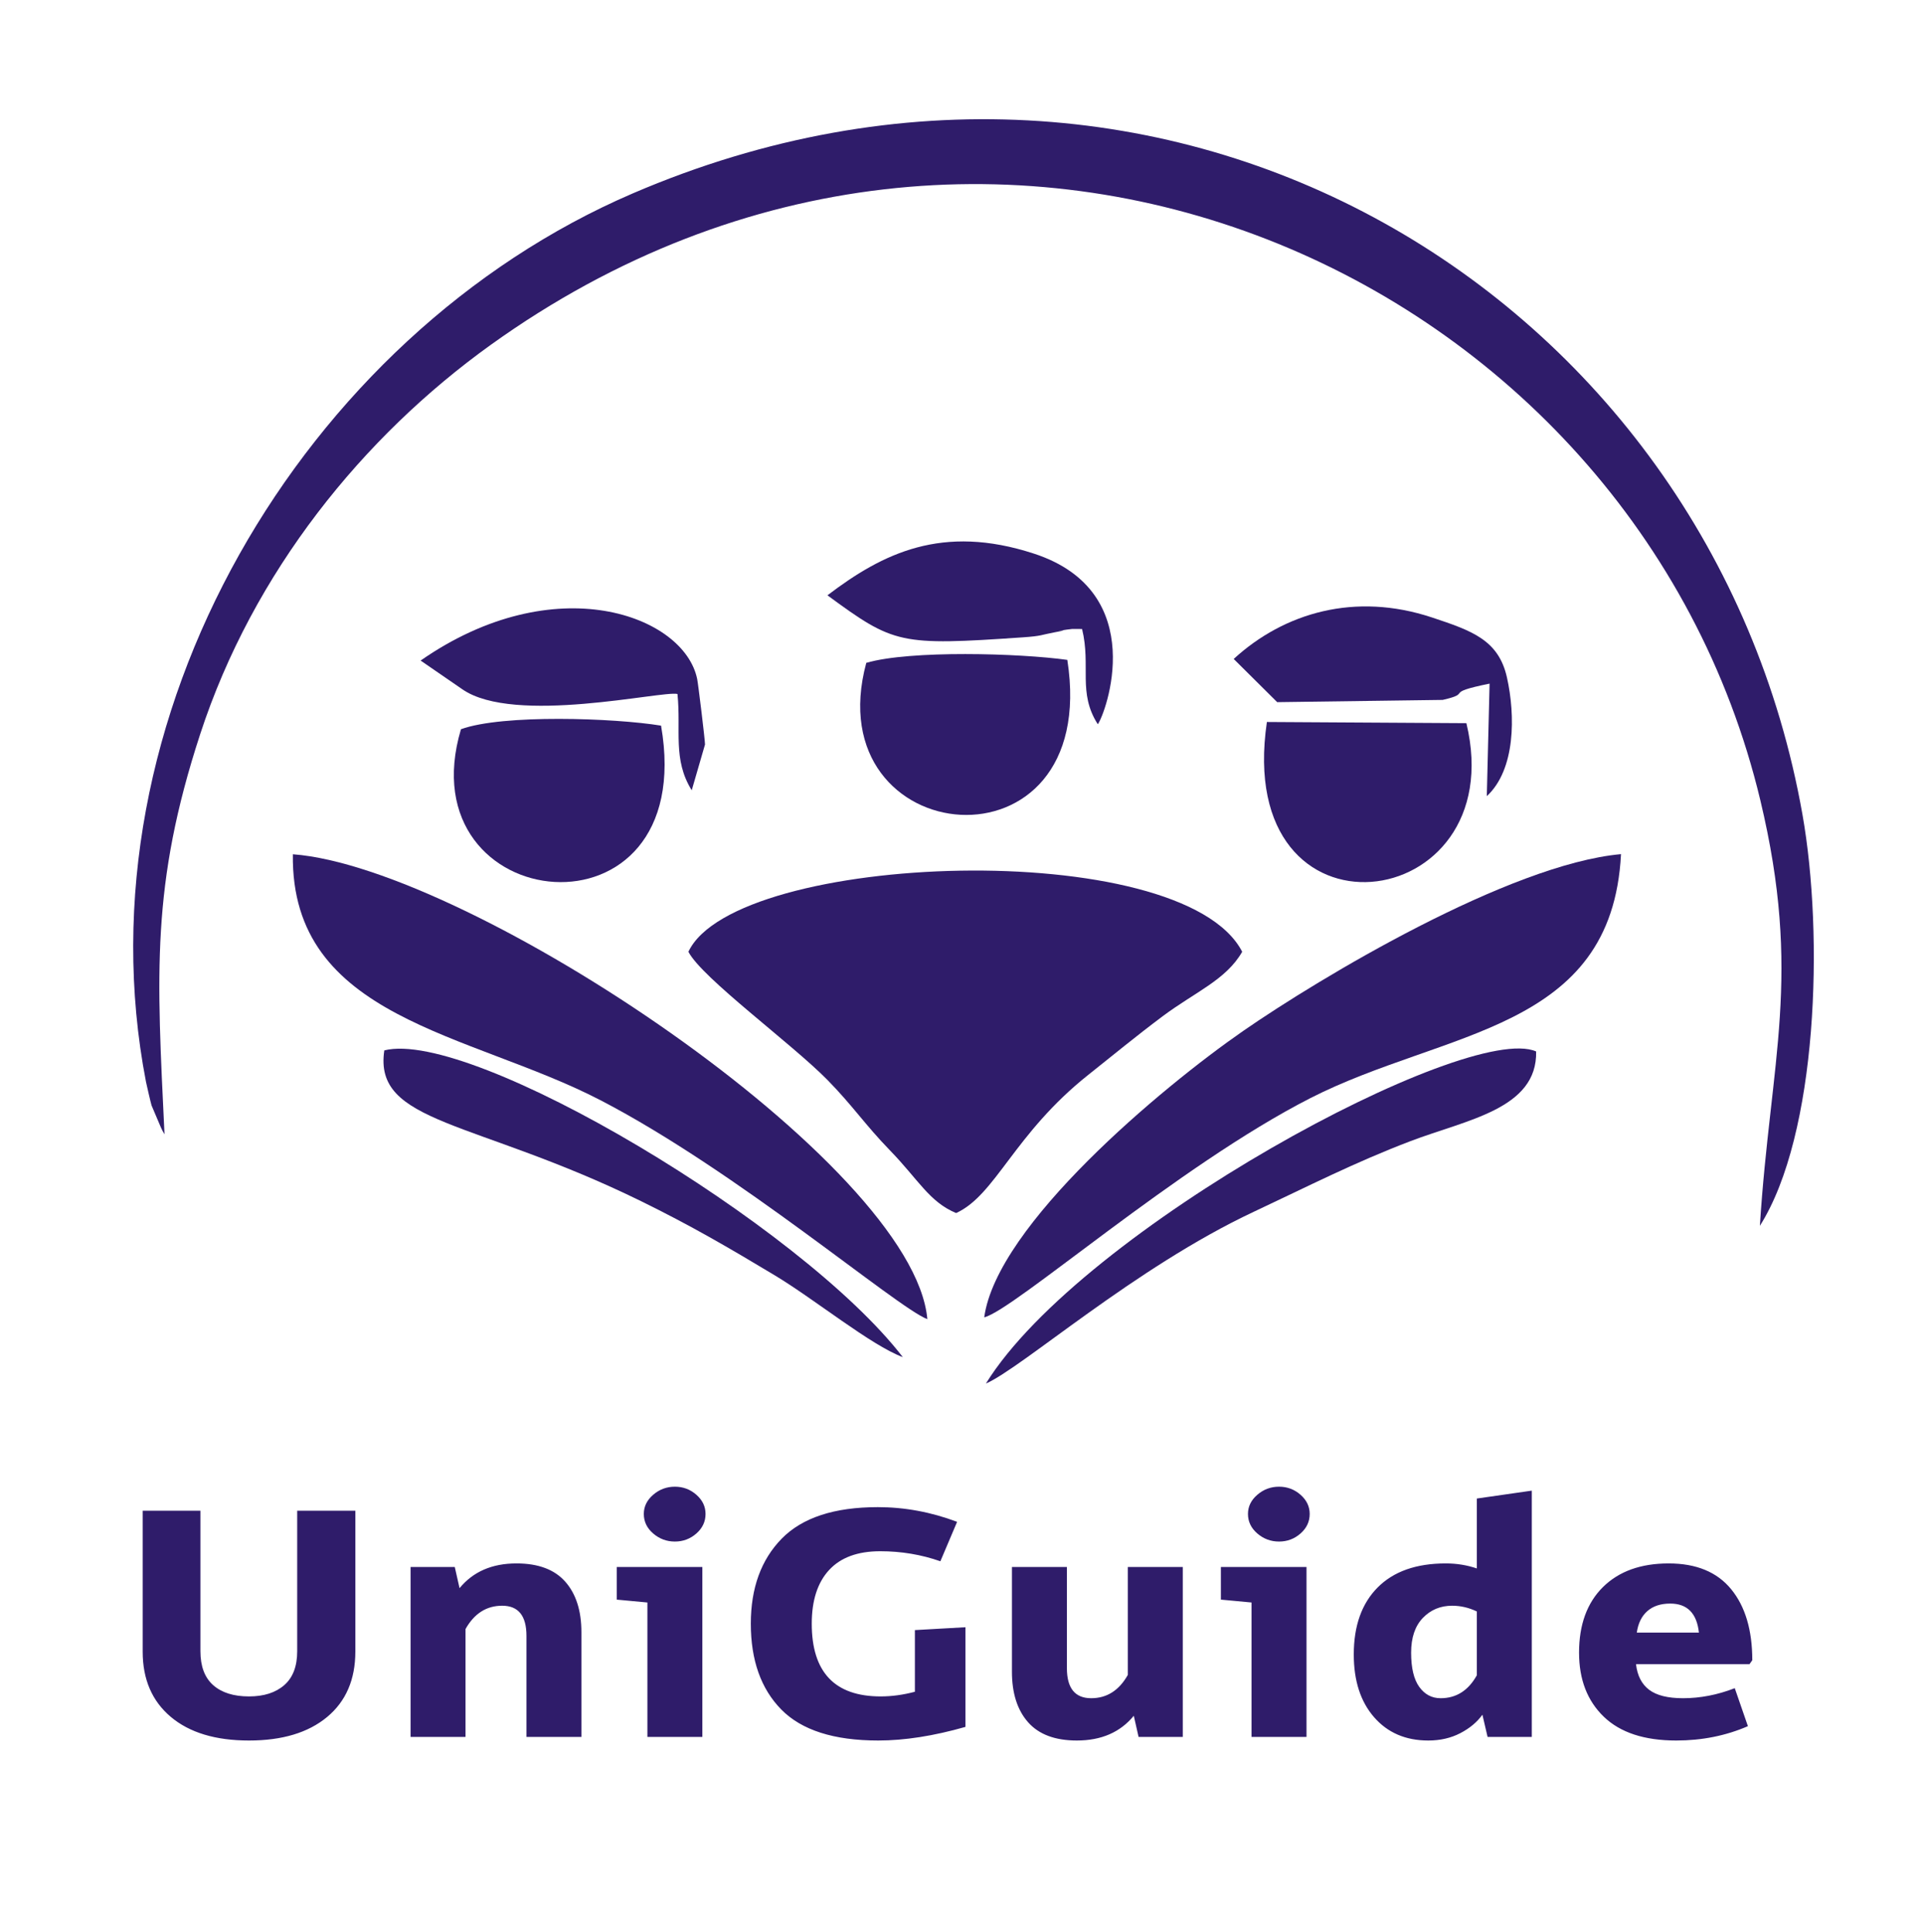 <?xml version="1.0" encoding="UTF-8"?> <svg xmlns="http://www.w3.org/2000/svg" xmlns:xlink="http://www.w3.org/1999/xlink" xmlns:xodm="http://www.corel.com/coreldraw/odm/2003" xml:space="preserve" width="182.482mm" height="183.31mm" version="1.1" style="shape-rendering:geometricPrecision; text-rendering:geometricPrecision; image-rendering:optimizeQuality; fill-rule:evenodd; clip-rule:evenodd" viewBox="0 0 18248.2 18331"> <defs> <style type="text/css"> .fil0 {fill:#2F1C6A} .fil1 {fill:#2F1C6A;fill-rule:nonzero} </style> </defs> <g id="Layer_x0020_1">  <path class="fil0" d="M1561.07 10761.18c-72.99,-1525.85 -130.21,-2361.45 338.52,-3796.3 502.33,-1537.66 1543.78,-2822.5 2758.88,-3694.41 4777.43,-3427.95 10849.74,-678.06 12046.05,4321.07 399.35,1668.75 95.36,2463.31 -4.26,4037.61 548.16,-866.63 608.02,-2747.84 404.27,-3900.98 -872.8,-4939.2 -6030.94,-8071.55 -11099.83,-5893.42 -3132.41,1346.05 -5285.96,4980.78 -4619.35,8428.65 4.14,21.4 45.72,201.79 52.85,223.81l87.9 207.07c7.41,16.49 21.56,45.64 34.97,66.9z"></path> <path class="fil0" d="M6532.67 9029.24c128.94,249.59 980.86,870.87 1322.2,1218.84 235.11,239.66 356.25,424.39 589.64,664.48 271.02,278.77 374.38,490.24 628.67,595.45 376.69,-172.03 547.96,-750.36 1254.95,-1311.89 226.3,-179.7 447.85,-362.8 702.34,-553.34 309.75,-231.94 603.94,-345.94 757.27,-613.54 -570.56,-1105.88 -4811.36,-945.63 -5255.07,0z"></path> <path class="fil0" d="M8800 12514.67c-131.58,-1478.54 -4347.66,-4285.9 -6020.91,-4410.46 -21,1563.25 1678.66,1690.58 2917.25,2332.36 1302.67,674.96 2812.49,1967.04 3103.66,2078.1z"></path> <path class="fil0" d="M9339.76 12497.48c287.78,-72.41 1833.13,-1436 3094.1,-2079.37 1277.66,-651.86 2861.76,-627.3 2948.69,-2315.1 -1058.62,95.87 -2858.64,1173.71 -3585.51,1677.36 -773.4,535.87 -2338.26,1842.63 -2457.28,2717.11z"></path> <path class="fil0" d="M6273.1 6884c-444.04,-72.66 -1503.52,-109.71 -1898.81,34.03 -532.54,1787.8 2267.63,2087.21 1898.81,-34.03z"></path> <path class="fil0" d="M10128.27 6260.25c-451.97,-63.21 -1491.8,-93.28 -1907.73,28.04 -483.86,1791.15 2233.98,2062.33 1907.73,-28.04z"></path> <path class="fil0" d="M13915.14 6860.61l-1892.97 -11.28c-323.13,2192.97 2334.95,1847.61 1892.97,11.28z"></path> <path class="fil0" d="M9355.65 13125.38c339.8,-146.3 1411.01,-1098.89 2542.16,-1629.64 518.07,-243.11 949.77,-464.94 1483.61,-668.71 536.92,-204.95 1207.31,-305.36 1195.68,-852 -650.58,-287.46 -4313.07,1684.03 -5221.45,3150.35z"></path> <path class="fil0" d="M8567.04 12874.7c-965.39,-1252.92 -4092,-3119.19 -4920.13,-2909.83 -105.29,699.29 852.36,653.66 2434.99,1429.65 477.06,233.89 836.89,444.07 1268.39,703.23 382.91,229.98 915.36,665.31 1216.75,776.95z"></path> <path class="fil0" d="M7852.05 5647.63c631.9,463.73 684.95,479.09 1853.15,398.79 186.1,-12.8 168.27,-22.75 301.5,-47.54 231.17,-42.99 -104.23,7.44 115.55,-25.75 12.29,-1.85 40.22,-4.85 50.71,-6.07l95.39 0.13c86.27,354.65 -43.4,602.18 148.99,903.45 70.43,-90.31 507.46,-1255.64 -606.62,-1618.77 -870.26,-283.67 -1433.82,-3.3 -1958.67,395.76z"></path> <path class="fil0" d="M11707.09 6251.31l412.86 409.84 1569.95 -21.31c299.55,-68.62 -15.26,-60.77 445.39,-154.58l-26.36 1067.89c273.46,-253.05 271.36,-767 191.26,-1125.67 -79.62,-356.6 -332.51,-443.91 -710.37,-569.44 -730.94,-242.79 -1403.57,-45.59 -1882.73,393.27z"></path> <path class="fil0" d="M3991.51 6266.6l395.84 272.55c493.61,342.25 1898.37,10.46 2041.48,44.52 35.43,346.47 -46.93,620.36 135.26,913.58l126.03 -434.16c0.16,-44.37 -64.2,-571.79 -74.15,-620.88 -122.76,-604.82 -1350.57,-1062.25 -2624.46,-175.61z"></path> <path class="fil1" d="M1353.99 15668.5c0,263.01 88.8,469.33 266.41,618.98 177.62,149.64 425.15,224.46 742.58,224.46 314.92,0 561.82,-74.25 740.7,-222.76 178.86,-148.51 268.3,-355.4 268.3,-620.68l0 -1336.57 -551.74 0 0 1333.17c0,142.84 -40.93,249.97 -122.82,321.39 -81.87,71.42 -193.35,107.13 -334.44,107.13 -146.11,0 -259.49,-35.71 -340.11,-107.13 -80.62,-71.42 -120.93,-178.55 -120.93,-321.39l0 -1333.17 -547.95 0 0 1336.57zm2542.12 809.43l521.5 0 0 -1023.69c83.14,-147.37 199.03,-221.06 347.67,-221.06 153.68,0 230.52,95.23 230.52,285.68l0 959.07 521.51 0 0 -993.08c0,-204.05 -51.02,-363.9 -153.05,-479.53 -102.04,-115.63 -256.35,-173.45 -462.94,-173.45 -231.77,0 -411.91,78.22 -540.4,234.67l-45.35 -200.66 -419.46 0 0 1612.05zm2508.1 -1853.52c78.11,0 146.13,-25.5 204.08,-76.52 57.93,-51.01 86.91,-112.8 86.91,-185.35 0,-70.29 -28.98,-130.94 -86.91,-181.95 -57.95,-51.02 -125.97,-76.52 -204.08,-76.52 -78.09,0 -146.75,25.5 -205.95,76.52 -59.21,51.01 -88.81,111.66 -88.81,181.95 0,72.55 29.6,134.34 88.81,185.35 59.2,51.02 127.86,76.52 205.95,76.52zm-260.75 1853.52l521.51 0 0 -1612.05 -812.49 0 0 309.49 290.98 27.2 0 1275.36zm981.39 -1074.7c0,346.9 96.36,618.41 289.09,814.53 192.73,196.12 499.46,294.18 920.19,294.18 249.43,0 525.29,-43.08 827.61,-129.24l0 -945.46 -479.94 27.21 0 584.96c-110.85,29.48 -219.17,44.21 -324.99,44.21 -435.84,0 -653.77,-230.13 -653.77,-690.39 0,-219.93 54.8,-389.41 164.39,-508.44 109.58,-119.04 271.46,-178.55 485.6,-178.55 199.03,0 389.24,31.74 570.63,95.22l158.72 -374.1c-246.89,-92.96 -497.57,-139.44 -752.03,-139.44 -413.16,0 -717.38,99.76 -912.63,299.28 -195.24,199.53 -292.87,468.2 -292.87,806.03zm2477.87 455.73c0,204.05 51.01,363.9 153.05,479.53 102.04,115.63 256.35,173.45 462.93,173.45 231.78,0 411.91,-78.22 540.4,-234.67l45.35 200.66 419.47 0 0 -1612.05 -521.5 0 0 1023.69c-83.14,147.37 -199.03,221.06 -347.68,221.06 -153.67,0 -230.52,-95.23 -230.52,-285.68l0 -959.07 -521.5 0 0 993.08zm2534.56 -1234.55c78.1,0 146.13,-25.5 204.08,-76.52 57.93,-51.01 86.91,-112.8 86.91,-185.35 0,-70.29 -28.98,-130.94 -86.91,-181.95 -57.95,-51.02 -125.98,-76.52 -204.08,-76.52 -78.09,0 -146.75,25.5 -205.96,76.52 -59.2,51.01 -88.8,111.66 -88.8,181.95 0,72.55 29.6,134.34 88.8,185.35 59.21,51.02 127.87,76.52 205.96,76.52zm-260.75 1853.52l521.51 0 0 -1612.05 -812.49 0 0 309.49 290.98 27.2 0 1275.36zm1676.72 34.01c113.37,0 214.78,-23.24 304.22,-69.72 89.43,-46.48 159.35,-104.86 209.73,-175.15l49.13 210.86 419.47 0 0 -2336.45 -521.5 74.82 0 663.18c-93.22,-31.74 -191.47,-47.61 -294.76,-47.61 -279.65,0 -495.06,75.95 -646.22,227.86 -151.16,151.91 -226.74,363.91 -226.74,635.98 0,249.4 64.24,447.79 192.73,595.17 128.49,147.37 299.8,221.06 513.94,221.06zm117.15 -401.31c-83.14,0 -150.53,-35.71 -202.18,-107.13 -51.64,-71.42 -77.47,-179.69 -77.47,-324.79 0,-142.84 37.17,-252.81 111.49,-329.9 74.32,-77.08 166.91,-115.63 277.76,-115.63 80.62,0 158.71,18.14 234.3,54.42l0 605.37c-80.62,145.1 -195.26,217.66 -343.9,217.66zm1313.95 -431.92c0,253.93 78.09,456.29 234.3,607.07 156.19,150.77 385.45,226.16 687.78,226.16 244.37,0 471.11,-45.35 680.22,-136.04l-124.71 -360.5c-163.76,63.49 -327.51,95.23 -491.27,95.23 -143.6,0 -250.68,-26.64 -321.22,-79.92 -70.54,-53.29 -112.11,-134.34 -124.71,-243.17l1077.02 0 26.46 -37.41c0,-285.68 -66.76,-510.15 -200.29,-673.39 -133.53,-163.25 -331.29,-244.87 -593.31,-244.87 -264.53,0 -472.38,74.82 -623.54,224.46 -151.15,149.64 -226.73,357.1 -226.73,622.38zm547.95 -190.46c12.6,-88.42 45.98,-156.44 100.14,-204.05 54.17,-47.62 126.6,-71.42 217.29,-71.42 161.25,0 251.94,91.82 272.1,275.47l-589.53 0z"></path> </g> </svg> 